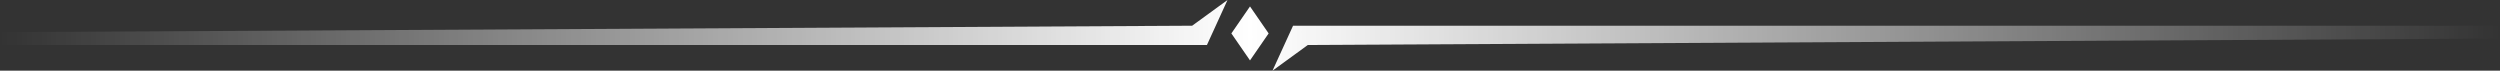 <?xml version="1.0" encoding="UTF-8"?>
<svg id="Camada_1" xmlns="http://www.w3.org/2000/svg" version="1.1" xmlns:xlink="http://www.w3.org/1999/xlink" viewBox="0 0 389 11">
  <rect x="0" y="0" width="389" height="11" fill="#333333" stroke="none"/>
  <!-- Generator: Adobe Illustrator 29.8.1, SVG Export Plug-In . SVG Version: 2.1.1 Build 2)  -->
  <defs>
    <style>
      .st0 {
        fill: url(#Gradiente_sem_nome_89);
        fill-rule: evenodd;
      }
    </style>
    <linearGradient id="Gradiente_sem_nome_89" data-name="Gradiente sem nome 89" x1="1155" y1="-439.5" x2="766" y2="-439.5" gradientTransform="translate(-766 -434) scale(1 -1)" gradientUnits="userSpaceOnUse">
      <stop offset="0" stop-color="#fff" stop-opacity="0"/>
      <stop offset=".5" stop-color="#fff"/>
      <stop offset="1" stop-color="#fff" stop-opacity="0"/>
    </linearGradient>
  </defs>
  <path class="st0" d="M203.5,7l-5.5,4,3.2-7h187.8v2l-185.5,1ZM191.6,5.2l2.9-4.2,2.9,4.2-2.9,4.2-2.9-4.2ZM187.8,7H0v-2l185.5-1,5.5-4-3.2,7Z"/>
</svg>